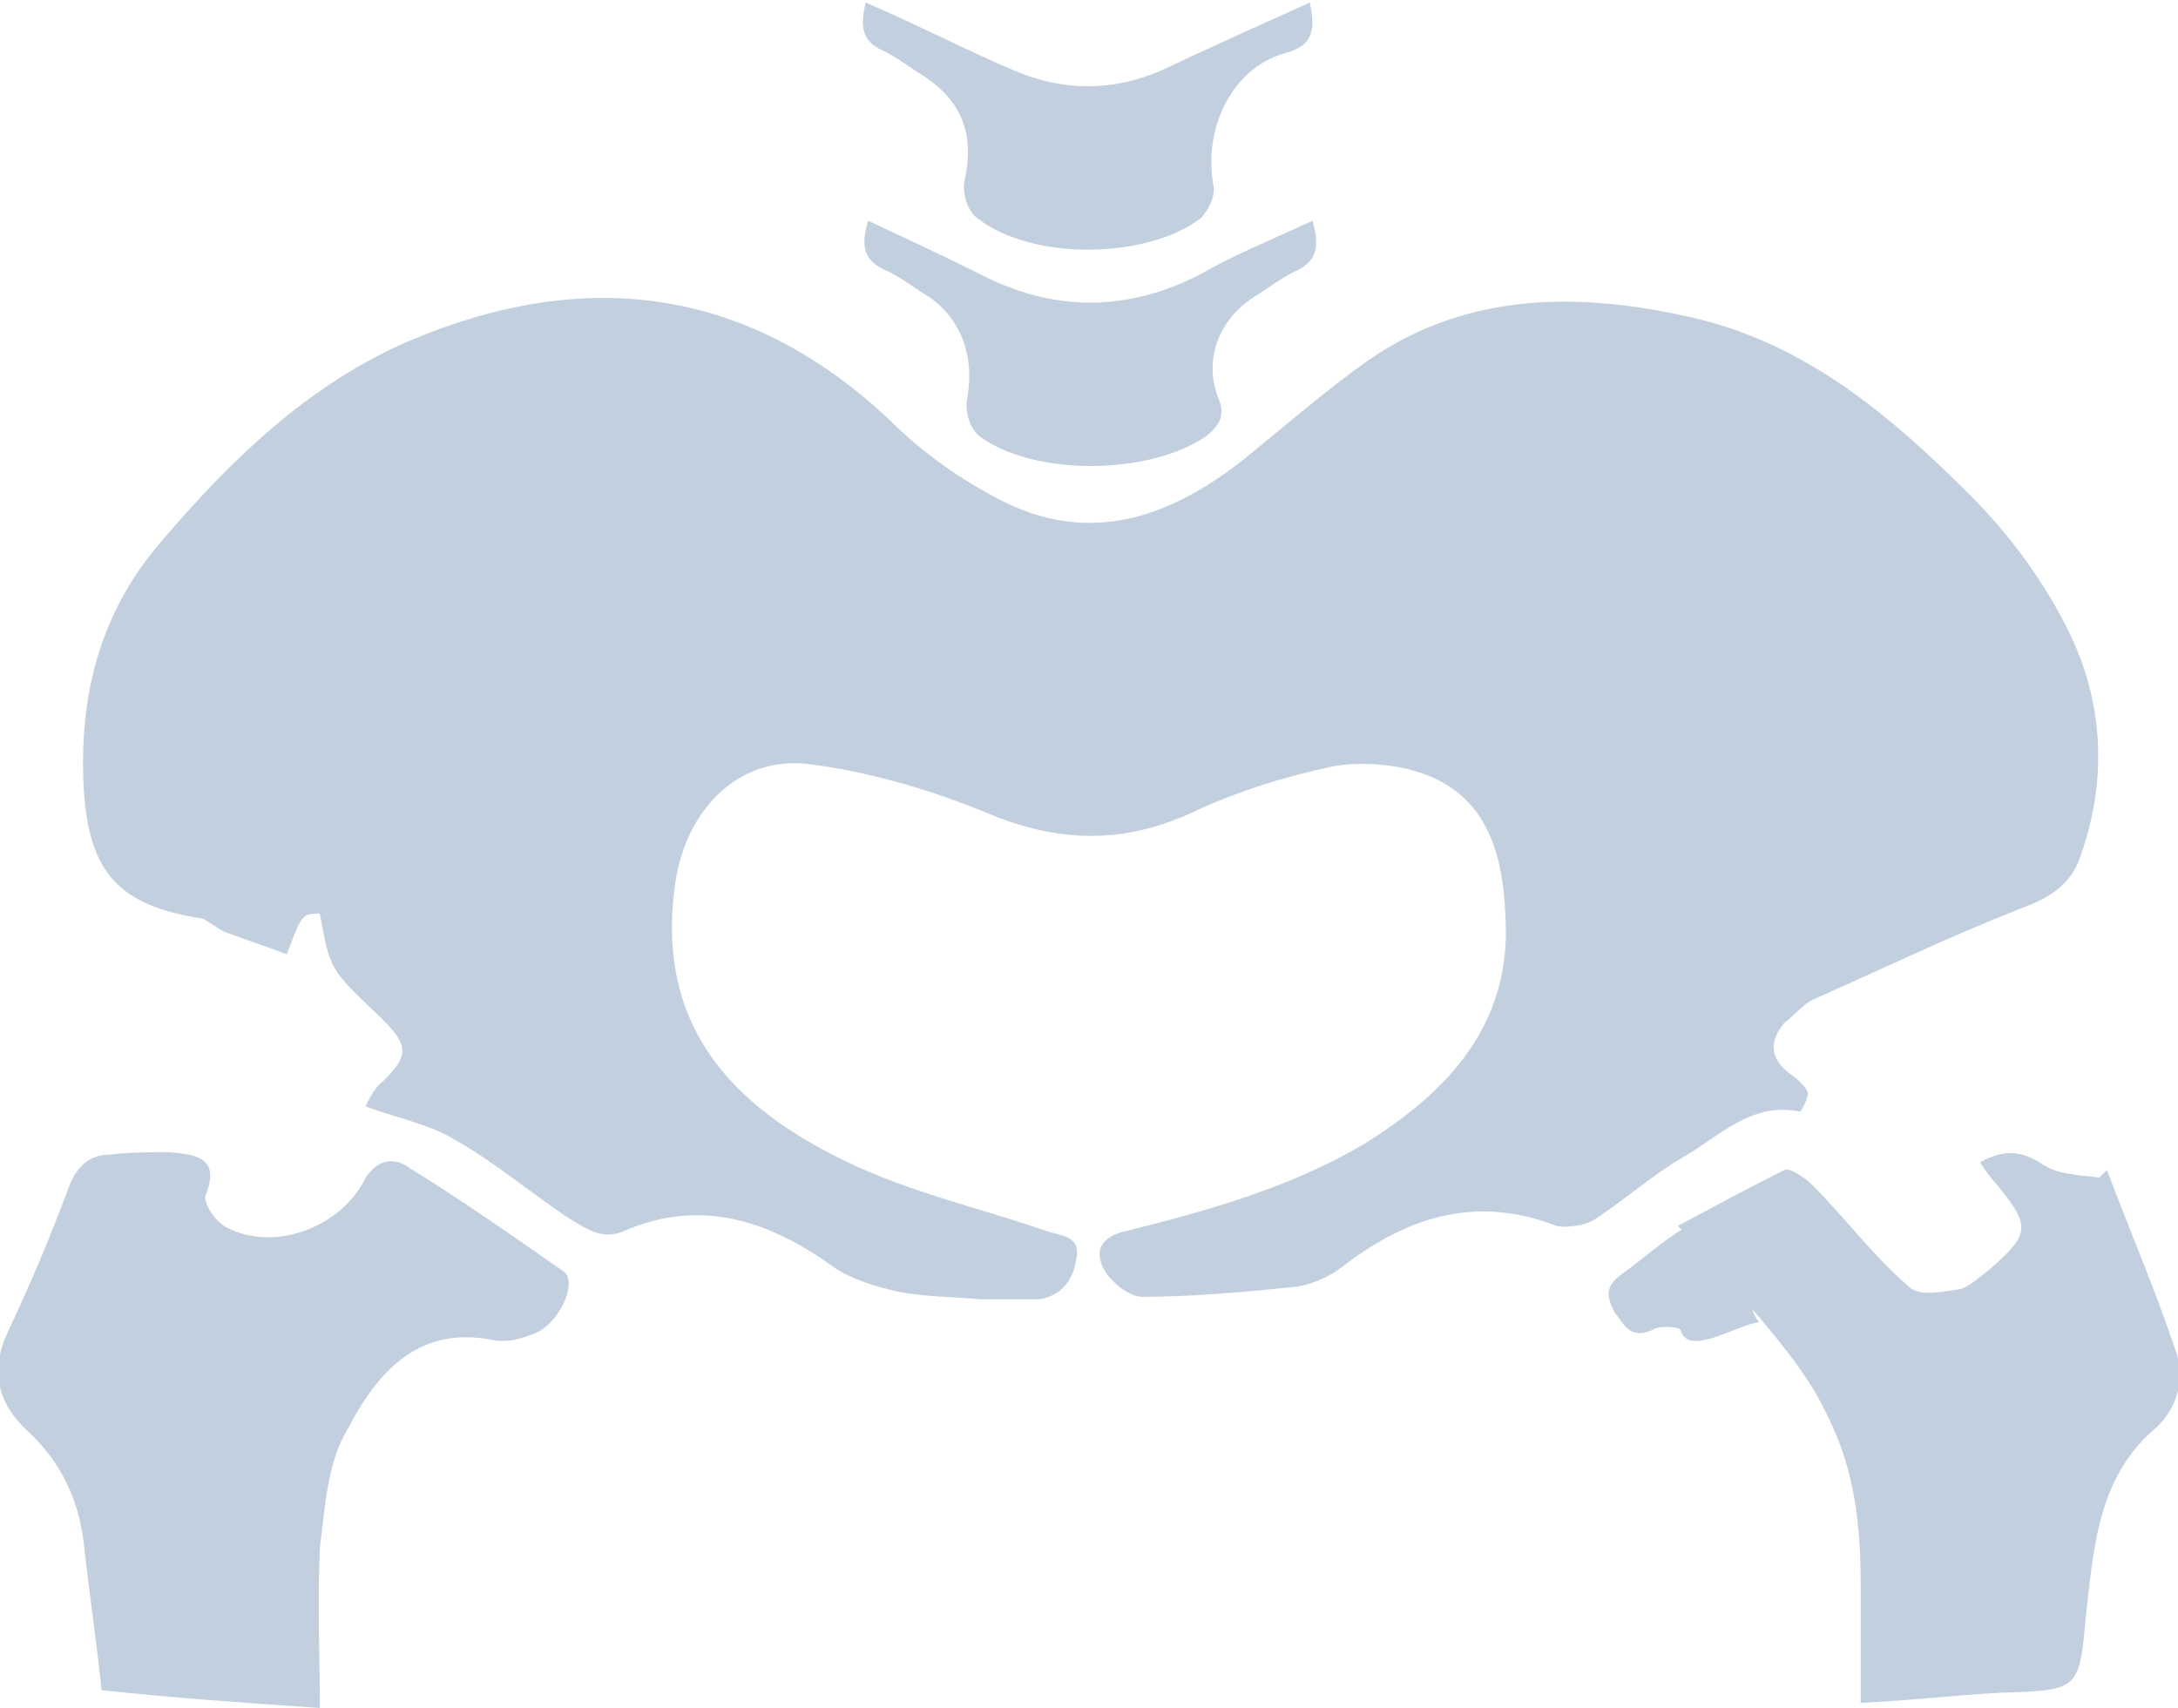 <?xml version="1.0" encoding="utf-8"?>
<!-- Generator: Adobe Illustrator 22.0.1, SVG Export Plug-In . SVG Version: 6.00 Build 0)  -->
<svg version="1.1" id="Layer_1" xmlns="http://www.w3.org/2000/svg" xmlns:xlink="http://www.w3.org/1999/xlink" x="0px" y="0px"
	 viewBox="0 0 85.8 67.3" style="enable-background:new 0 0 85.8 67.3;" xml:space="preserve">
<g fill="#C2CFDE">
	<path d="M8,36.2c-3.3-0.5-4.5-1.8-4.7-5.1c-0.2-3.6,0.6-6.9,3-9.7c2.8-3.3,5.9-6.3,9.9-8c6.9-2.9,13.3-2.1,18.9,3.2
		c1.3,1.3,2.9,2.4,4.5,3.2c3.5,1.7,6.6,0.5,9.4-1.7c1.6-1.3,3.2-2.7,4.9-3.9c3.9-2.7,8.3-2.7,12.7-1.7c4.5,1,7.9,3.9,11,7
		c1.6,1.6,3,3.5,4,5.6c1.3,2.8,1.4,5.8,0.3,8.8c-0.4,1-1.2,1.5-2.3,1.9c-2.8,1.1-5.5,2.4-8.2,3.6c-0.4,0.2-0.7,0.6-1.1,0.9
		c-0.6,0.7-0.6,1.4,0.2,2c0.3,0.2,0.6,0.5,0.7,0.7c0.1,0.2-0.3,0.9-0.3,0.8c-1.9-0.4-3.2,1-4.6,1.8c-1.2,0.7-2.2,1.6-3.4,2.4
		c-0.4,0.3-1.2,0.4-1.6,0.3c-3.1-1.2-5.8-0.4-8.4,1.6c-0.5,0.4-1.2,0.7-1.8,0.8c-2,0.2-4.1,0.4-6.1,0.4c-0.5,0-1.1-0.5-1.4-0.9
		c-0.6-0.9-0.2-1.5,0.8-1.7c3.2-0.8,6.4-1.7,9.3-3.4c3.4-2.1,5.9-4.8,5.6-9.1c-0.1-2.3-0.7-4.6-3.2-5.5c-1.1-0.4-2.5-0.5-3.6-0.3
		c-1.9,0.4-3.8,1-5.5,1.8c-2.8,1.3-5.4,1.2-8.2,0c-2.2-0.9-4.6-1.6-7-1.9c-2.8-0.3-4.8,1.9-5.2,4.7c-0.8,5.6,2.2,8.8,6.8,11
		c2.5,1.2,5.2,1.8,7.8,2.7c0.6,0.2,1.4,0.2,1.2,1.1c-0.1,0.8-0.6,1.5-1.5,1.6c-0.7,0-1.4,0-2.2,0c-1.1-0.1-2.3-0.1-3.3-0.3
		c-0.9-0.2-1.9-0.5-2.6-1c-2.5-1.8-5.2-2.7-8.2-1.4c-0.9,0.4-1.5-0.1-2.2-0.5c-1.5-1-2.9-2.2-4.5-3.1c-1-0.6-2.1-0.8-3.5-1.3
		c0.1-0.2,0.3-0.7,0.7-1c1-1,1-1.4,0-2.4c-0.1-0.1-0.1-0.1-0.2-0.2C13,38.2,13,38.2,12.6,36c-0.7,0-0.7,0-1.3,1.6
		c-0.8-0.3-1.7-0.6-2.5-0.9"/>
	<path d="M12.6,67.3c-3-0.2-5.8-0.4-8.6-0.7c-0.2-2-0.5-3.9-0.7-5.8c-0.2-1.7-0.9-3.2-2.2-4.4c-1.2-1.1-1.5-2.4-0.8-3.9
		c0.9-1.9,1.7-3.8,2.4-5.7c0.3-0.8,0.8-1.3,1.6-1.3c0.8-0.1,1.6-0.1,2.4-0.1c1,0.1,2,0.2,1.4,1.7c-0.1,0.3,0.4,1.1,0.9,1.3
		c1.8,0.9,4.3,0,5.3-1.8c0.4-0.8,1.1-1.1,1.8-0.6c2.1,1.3,4.1,2.7,6.1,4.1c0.6,0.4-0.2,2.2-1.3,2.5c-0.5,0.2-1,0.3-1.5,0.2
		c-3-0.6-4.6,1.4-5.7,3.5c-0.8,1.3-0.9,3.1-1.1,4.7C12.5,63.3,12.6,65.2,12.6,67.3z"/>
	<path d="M67.7,50.1c-0.5-0.6-0.9-1-1.6-1.8c1.5-0.8,2.8-1.5,4.2-2.2c0.2-0.1,0.8,0.3,1.1,0.6c1.3,1.3,2.4,2.8,3.8,4
		c0.4,0.4,1.3,0.2,2,0.1c0.4-0.1,0.8-0.5,1.2-0.8c1.6-1.4,1.6-1.7,0.2-3.4c-0.2-0.2-0.4-0.5-0.6-0.8c0.9-0.5,1.6-0.5,2.5,0.1
		c0.6,0.4,1.5,0.4,2.2,0.5c0.1-0.1,0.2-0.2,0.3-0.3c0.9,2.4,1.9,4.7,2.7,7.1c0.4,1.1,0.1,2.2-0.7,3c-2.3,1.9-2.5,4.6-2.8,7.2
		c-0.3,3.2-0.2,3.2-3.4,3.3c-1.8,0.1-3.5,0.3-5.5,0.4c0-1.6,0-3.1,0-4.6c0-2.3-0.2-4.5-1.3-6.7c-0.7-1.5-1.7-2.7-2.7-3.9"/>
	<path d="M34.1,0.1c2.1,0.9,4,1.9,5.9,2.7c1.9,0.8,3.8,0.8,5.7,0c1.9-0.9,3.9-1.8,5.9-2.7c0.2,1,0.2,1.7-1,2c-2.1,0.6-3.2,3-2.8,5.2
		c0.1,0.4-0.2,1-0.5,1.3c-2.1,1.6-6.6,1.7-8.8,0c-0.4-0.3-0.6-1-0.5-1.5c0.4-1.8-0.1-3.1-1.6-4.1c-0.5-0.3-1-0.7-1.6-1
		C33.9,1.6,33.9,1,34.1,0.1z"/>
	<path d="M34.2,8.7c1.5,0.7,3,1.4,4.4,2.1c2.9,1.5,5.8,1.5,8.7,0c1.4-0.8,2.9-1.4,4.4-2.1c0.3,1,0.2,1.6-0.7,2
		c-0.6,0.3-1.1,0.7-1.6,1c-1.4,0.9-2,2.5-1.4,4c0.3,0.7,0,1.1-0.5,1.5c-2.2,1.5-6.7,1.6-8.9,0c-0.4-0.3-0.6-1-0.5-1.5
		c0.3-1.6-0.2-3.1-1.5-4c-0.5-0.3-1-0.7-1.6-1C34,10.3,33.9,9.7,34.2,8.7z"/>
	<path d="M69.3,52.1c-0.9,0.1-2.8,1.4-3.1,0.3c0-0.1-0.8-0.2-1.1,0c-0.9,0.4-1.1-0.2-1.5-0.7c-0.3-0.6-0.4-1,0.3-1.5
		c1.4-1,3.6-3.2,4.6-1.9C69,49,68.5,51.1,69.3,52.1z"/>
</g>
</svg>
